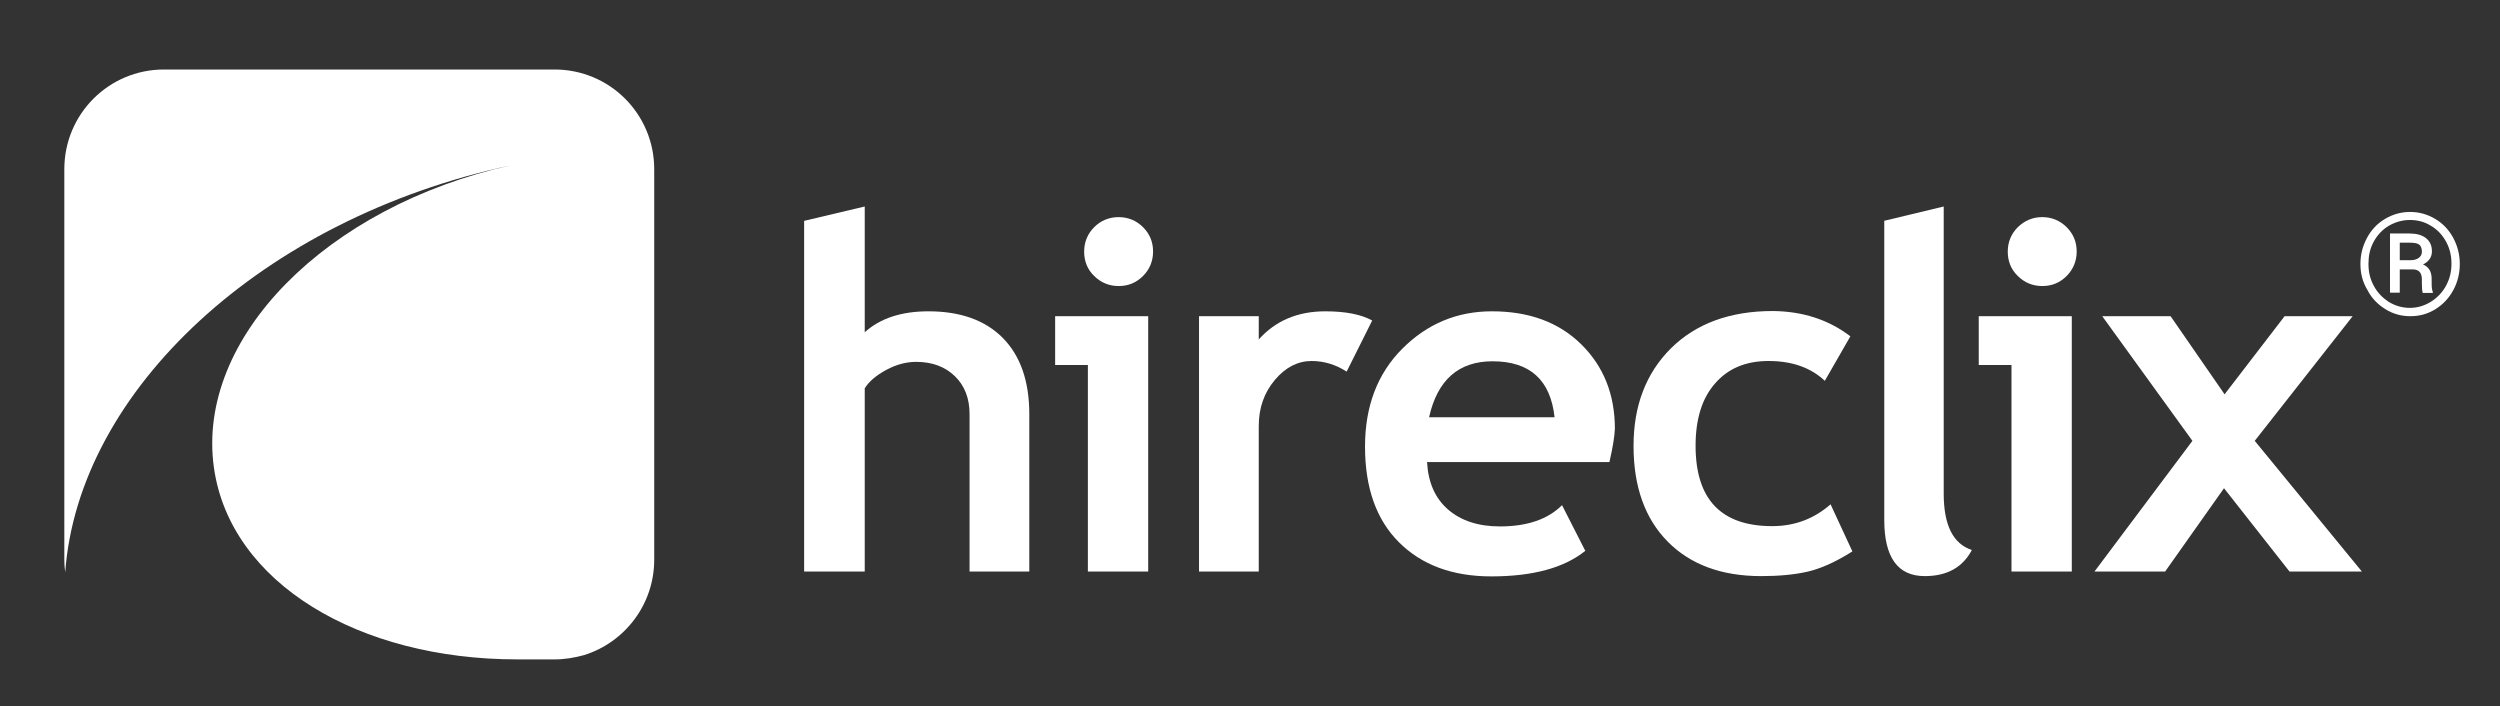 <?xml version="1.0" encoding="utf-8"?>
<!-- Generator: Adobe Illustrator 25.1.0, SVG Export Plug-In . SVG Version: 6.00 Build 0)  -->
<svg version="1.1" id="Layer_1" xmlns="http://www.w3.org/2000/svg" xmlns:xlink="http://www.w3.org/1999/xlink" x="0px" y="0px"
	 viewBox="0 0 870.5 246" style="enable-background:new 0 0 870.5 246;" xml:space="preserve">
<rect x="0" y="0" width="870.5" height="246" fill="#333333" stroke="none"/>
<style type="text/css">
	.st0{fill:#FFFFFF;}
</style>
<g>
	<g>
		<g>
			<path class="st0" d="M337.6,199v-54.8c0-5.5-1.7-9.9-5.1-13.2c-3.4-3.3-7.9-5-13.5-5c-3.4,0-6.9,0.9-10.4,2.8
				c-3.5,1.9-6,4-7.5,6.4V199h-21.1V76.9l21.1-5v43.8c5.4-4.9,12.8-7.3,22.2-7.3c11.1,0,19.8,3.1,25.9,9.3c6.1,6.2,9.2,15,9.2,26.5
				V199H337.6z"/>
			<path class="st0" d="M378.8,199v-71.9h-11.4v-17h32.4V199H378.8z M389.5,75.6c3.3,0,6.2,1.2,8.5,3.5c2.4,2.4,3.5,5.2,3.5,8.5
				c0,3.3-1.2,6.2-3.5,8.5c-2.4,2.4-5.2,3.5-8.5,3.5s-6.2-1.2-8.5-3.5c-2.4-2.3-3.5-5.2-3.5-8.5c0-3.3,1.2-6.2,3.5-8.5
				C383.3,76.8,386.2,75.6,389.5,75.6z"/>
			<path class="st0" d="M468.9,129.4c-3.7-2.4-7.8-3.7-12.2-3.7c-4.8,0-9.1,2.2-12.8,6.6c-3.7,4.4-5.6,9.7-5.6,16V199h-20.8v-88.9
				h20.8v8.1c5.8-6.5,13.5-9.8,23.2-9.8c7.1,0,12.5,1.1,16.3,3.2L468.9,129.4z"/>
			<path class="st0" d="M560.4,160.9h-63.5c0.4,7.1,2.8,12.6,7.3,16.5c4.5,3.9,10.5,5.9,18.1,5.9c9.5,0,16.7-2.5,21.6-7.4l8.1,15.9
				c-7.3,5.9-18.2,8.9-32.7,8.9c-13.6,0-24.3-4-32.2-11.9c-7.9-7.9-11.8-19-11.8-33.3c0-14,4.3-25.4,13-34.1
				c8.7-8.7,19.1-13,31.2-13c12.9,0,23.3,3.8,31.1,11.5c7.8,7.7,11.7,17.5,11.7,29.4C562.2,151.9,561.6,155.7,560.4,160.9z
				 M497.6,145.3h43.7c-1.4-13-8.6-19.5-21.6-19.5C507.9,125.8,500.5,132.3,497.6,145.3z"/>
		</g>
		<g>
			<path class="st0" d="M644.3,117.1l-8.9,15.5c-4.9-4.6-11.4-6.9-19.6-6.9c-7.9,0-14.1,2.6-18.6,7.8c-4.6,5.2-6.8,12.5-6.8,21.7
				c0,18.7,8.9,28,26.7,28c7.7,0,14.5-2.5,20.3-7.6L645,192c-6,3.8-11.3,6.1-15.8,7.1c-4.5,1-9.8,1.5-16,1.5c-13.7,0-24.6-4-32.5-12
				c-7.9-8-11.9-19.1-11.9-33.3c0-14,4.3-25.3,13-34c8.7-8.6,20.5-13,35.5-13C627.7,108.4,636.7,111.3,644.3,117.1z"/>
			<path class="st0" d="M656,76.9l20.8-5v100c0,11,3.3,17.5,9.8,19.6c-3.2,6.1-8.7,9.1-16.4,9.1c-9.4,0-14.1-6.5-14.1-19.6V76.9z"/>
			<path class="st0" d="M700.4,199v-71.9H689v-17h32.4V199H700.4z M711.1,75.6c3.3,0,6.2,1.2,8.5,3.5c2.4,2.4,3.5,5.2,3.5,8.5
				c0,3.3-1.2,6.2-3.5,8.5c-2.4,2.4-5.2,3.5-8.5,3.5c-3.3,0-6.2-1.2-8.5-3.5c-2.4-2.3-3.5-5.2-3.5-8.5c0-3.3,1.2-6.2,3.5-8.5
				C705,76.8,707.8,75.6,711.1,75.6z"/>
			<path class="st0" d="M797.2,199l-22.8-29l-20.5,29h-24.6l34.1-45.5L732,110.1h23.8l18.8,27.2l20.9-27.2h23.7l-34.1,43.4
				l37.3,45.5H797.2z"/>
		</g>
	</g>
	<path class="st0" d="M193.1,24.2h-136c-19.2,0-34.7,15.5-34.7,34.7v136c0,1.5,0.1,2.9,0.3,4.4c4.6-63.3,68.6-123.1,155-141.7
		c0,0,0,0,0,0c-64,14.3-109.6,60.1-103.2,105.3c5.7,40.1,50.4,66.7,105.6,66.7h13c3.6,0,7-0.6,10.3-1.5c0,0,0,0,0,0
		c14.1-4.4,24.4-17.6,24.4-33.2v-136C227.8,39.7,212.3,24.2,193.1,24.2z"/>
</g>
<g>
	<path class="st0" d="M821.9,91.9c0-3.3,0.8-6.3,2.3-9.1c1.5-2.8,3.6-5,6.3-6.6c2.7-1.6,5.6-2.4,8.7-2.4c3.1,0,6,0.8,8.7,2.4
		s4.8,3.8,6.3,6.6c1.5,2.8,2.3,5.8,2.3,9.1c0,3.2-0.7,6.2-2.2,9c-1.5,2.8-3.5,5-6.2,6.7c-2.7,1.7-5.6,2.5-8.8,2.5
		c-3.2,0-6.1-0.8-8.8-2.5c-2.7-1.7-4.8-3.9-6.2-6.7C822.6,98.1,821.9,95.1,821.9,91.9z M824.7,91.9c0,2.8,0.6,5.4,1.9,7.7
		c1.3,2.4,3.1,4.2,5.3,5.6c2.2,1.3,4.6,2,7.2,2c2.6,0,5-0.7,7.3-2.1c2.2-1.4,4-3.2,5.3-5.6c1.3-2.4,1.9-4.9,1.9-7.7
		c0-2.8-0.6-5.3-1.9-7.7c-1.3-2.3-3-4.2-5.3-5.5c-2.2-1.4-4.7-2-7.3-2c-2.6,0-5,0.7-7.3,2c-2.2,1.3-4,3.2-5.3,5.6
		S824.7,89.1,824.7,91.9z M835.6,93.7v8.2h-3.4V81.3h6.7c2.5,0,4.4,0.5,5.8,1.6s2.1,2.6,2.1,4.6c0,2-1,3.5-3.1,4.6c2,0.8,3,2.5,3,5
		v1.5c0,1.4,0.1,2.4,0.4,3v0.4h-3.5c-0.2-0.6-0.3-1.6-0.3-3.1s0-2.4-0.1-2.7c-0.3-1.6-1.3-2.4-3.2-2.4H835.6z M835.6,90.6h3.8
		c1.2,0,2.1-0.3,2.8-0.8c0.7-0.5,1.1-1.2,1.1-2.1c0-1.2-0.3-2-0.9-2.5c-0.6-0.5-1.8-0.7-3.4-0.7h-3.4V90.6z"/>
</g>
</svg>

